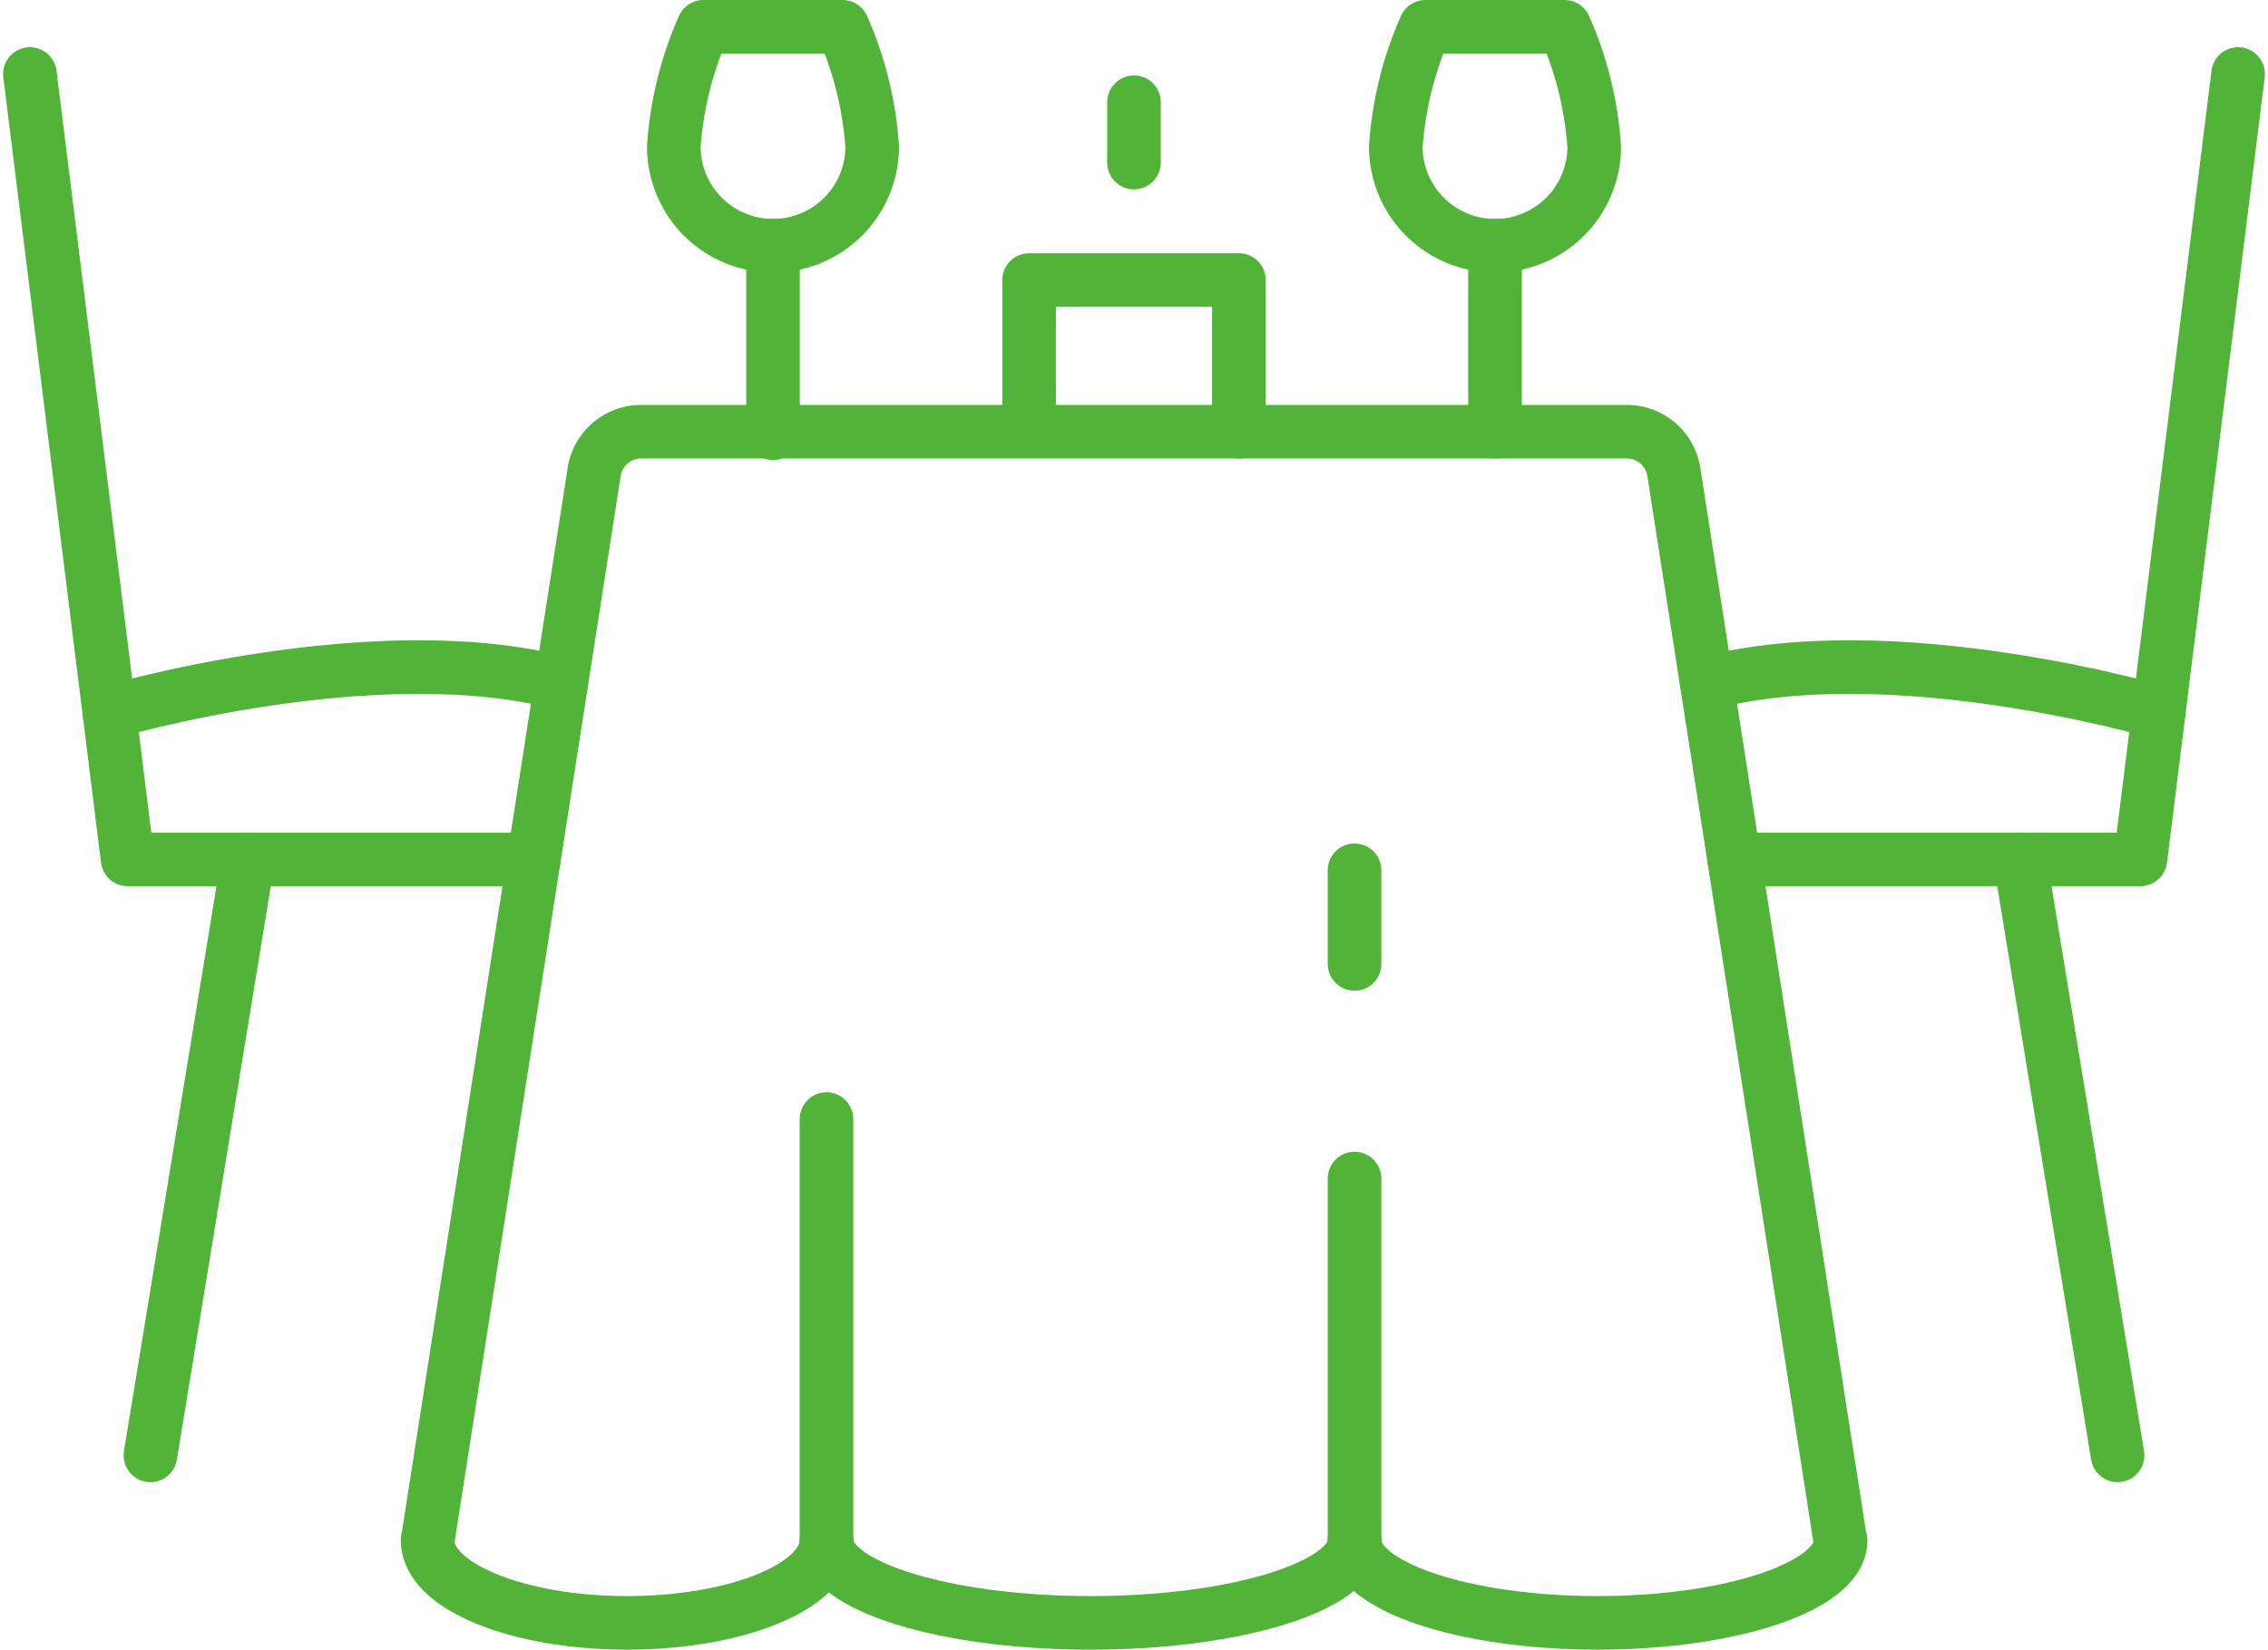 <svg xmlns="http://www.w3.org/2000/svg" width="63.46" height="46.163" viewBox="0 0 63.46 46.163"><g id="icono-restaurante-reformas-logrono" transform="translate(0.223 0.136)"><g id="Grupo_802" data-name="Grupo 802"><path id="Trazado_4928" data-name="Trazado 4928" d="M96.9,89.391,92.243,59.484a1.33,1.33,0,0,0-1.315-1.126H63.348a1.33,1.33,0,0,0-1.315,1.126L57.375,89.391" transform="translate(-45.631 -46.413)" fill="none" stroke="#51b439" stroke-linecap="round" stroke-linejoin="round" stroke-width="1.5"></path><line id="L&#xED;nea_150" data-name="L&#xED;nea 150" y1="11.834" transform="translate(22.903 31.18)" fill="none" stroke="#51b439" stroke-linecap="round" stroke-linejoin="round" stroke-width="1.5"></line><line id="L&#xED;nea_151" data-name="L&#xED;nea 151" y1="2.621" transform="translate(37.678 24.218)" fill="none" stroke="#51b439" stroke-linecap="round" stroke-linejoin="round" stroke-width="1.5"></line><line id="L&#xED;nea_152" data-name="L&#xED;nea 152" y1="10.141" transform="translate(37.678 32.844)" fill="none" stroke="#51b439" stroke-linecap="round" stroke-linejoin="round" stroke-width="1.5"></line><path id="Trazado_4929" data-name="Trazado 4929" d="M57.375,209.966c0,1.27,2.5,2.3,5.579,2.3s5.579-1.029,5.579-2.3" transform="translate(-45.631 -166.988)" fill="none" stroke="#51b439" stroke-linecap="round" stroke-linejoin="round" stroke-width="1.5"></path><path id="Trazado_4930" data-name="Trazado 4930" d="M111.89,209.966c0,1.27,3.307,2.3,7.387,2.3s7.387-1.029,7.387-2.3" transform="translate(-88.987 -166.988)" fill="none" stroke="#51b439" stroke-linecap="round" stroke-linejoin="round" stroke-width="1.5"></path><path id="Trazado_4931" data-name="Trazado 4931" d="M184.071,209.966c0,1.27,3.043,2.3,6.8,2.3s6.8-1.029,6.8-2.3" transform="translate(-146.393 -166.988)" fill="none" stroke="#51b439" stroke-linecap="round" stroke-linejoin="round" stroke-width="1.5"></path><path id="Trazado_4932" data-name="Trazado 4932" d="M17.1,31.43H5.734L3,9.452" transform="translate(-2.386 -7.517)" fill="none" stroke="#51b439" stroke-linecap="round" stroke-linejoin="round" stroke-width="1.5"></path><line id="L&#xED;nea_153" data-name="L&#xED;nea 153" x1="2.731" y2="16.678" transform="translate(3.986 23.913)" fill="none" stroke="#51b439" stroke-linecap="round" stroke-linejoin="round" stroke-width="1.5"></line><path id="Trazado_4933" data-name="Trazado 4933" d="M190.544,3a9.939,9.939,0,0,0-.829,3.351,2.775,2.775,0,0,0,5.551,0A9.939,9.939,0,0,0,194.436,3Z" transform="translate(-150.882 -2.386)" fill="none" stroke="#51b439" stroke-linecap="round" stroke-linejoin="round" stroke-width="1.5"></path><line id="L&#xED;nea_154" data-name="L&#xED;nea 154" y1="5.205" transform="translate(41.608 6.74)" fill="none" stroke="#51b439" stroke-linecap="round" stroke-linejoin="round" stroke-width="1.5"></line><path id="Trazado_4934" data-name="Trazado 4934" d="M91.85,3a9.939,9.939,0,0,0-.829,3.351,2.775,2.775,0,1,0,5.55,0A9.938,9.938,0,0,0,95.742,3Z" transform="translate(-72.39 -2.386)" fill="none" stroke="#51b439" stroke-linecap="round" stroke-linejoin="round" stroke-width="1.5"></path><line id="L&#xED;nea_155" data-name="L&#xED;nea 155" y1="5.249" transform="translate(21.406 6.74)" fill="none" stroke="#51b439" stroke-linecap="round" stroke-linejoin="round" stroke-width="1.5"></line><path id="Trazado_4935" data-name="Trazado 4935" d="M139.588,41.819v-4.2h5.87v4.245" transform="translate(-111.016 -29.918)" fill="none" stroke="#51b439" stroke-linecap="round" stroke-linejoin="round" stroke-width="1.5"></path><line id="L&#xED;nea_156" data-name="L&#xED;nea 156" y1="1.689" transform="translate(31.507 2.725)" fill="none" stroke="#51b439" stroke-linecap="round" stroke-linejoin="round" stroke-width="1.5"></line><path id="Trazado_4936" data-name="Trazado 4936" d="M13.855,91.8s7.417-2.181,12.646-.813" transform="translate(-11.019 -72.005)" fill="none" stroke="#51b439" stroke-linecap="round" stroke-linejoin="round" stroke-width="1.5"></path><path id="Trazado_4937" data-name="Trazado 4937" d="M235.972,31.43h11.366l2.734-21.978" transform="translate(-187.671 -7.517)" fill="none" stroke="#51b439" stroke-linecap="round" stroke-linejoin="round" stroke-width="1.5"></path><line id="L&#xED;nea_157" data-name="L&#xED;nea 157" x2="2.731" y2="16.678" transform="translate(56.298 23.913)" fill="none" stroke="#51b439" stroke-linecap="round" stroke-linejoin="round" stroke-width="1.5"></line><path id="Trazado_4938" data-name="Trazado 4938" d="M244.867,91.8s-7.417-2.181-12.646-.813" transform="translate(-184.687 -72.005)" fill="none" stroke="#51b439" stroke-linecap="round" stroke-linejoin="round" stroke-width="1.5"></path></g></g></svg>
